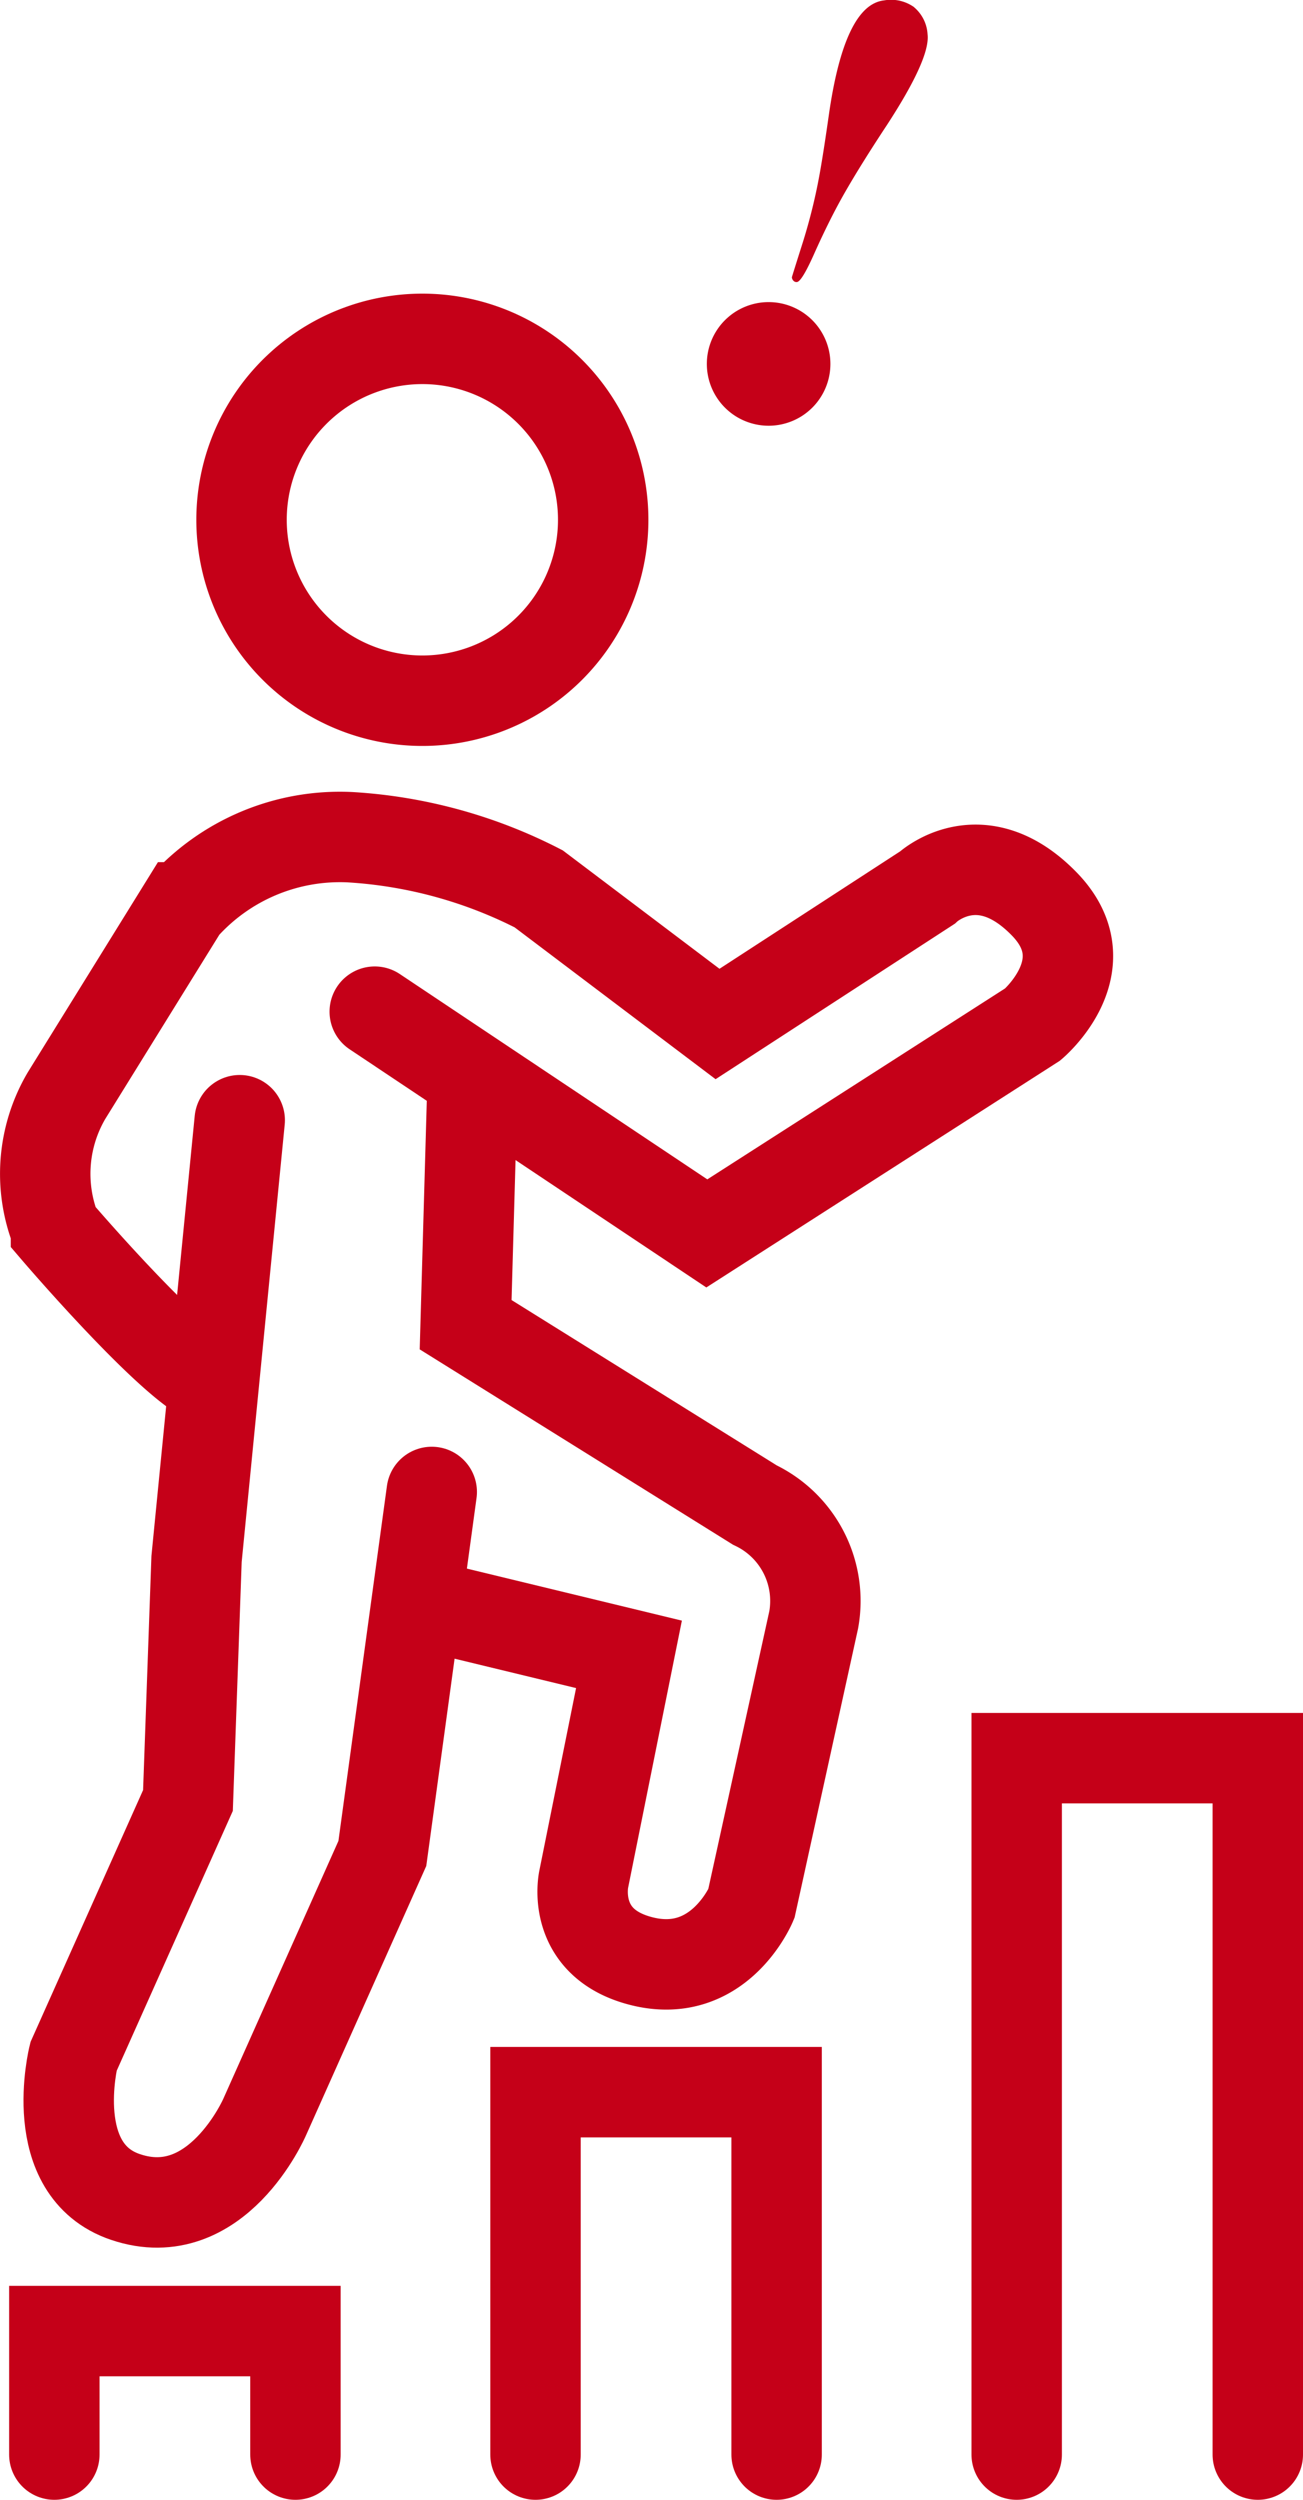 <svg id="icon_06" xmlns="http://www.w3.org/2000/svg" xmlns:xlink="http://www.w3.org/1999/xlink" width="86.469" height="165.801" viewBox="0 0 86.469 165.801">
  <defs>
    <clipPath id="clip-path">
      <rect id="長方形_145" data-name="長方形 145" width="86.469" height="165.801" fill="none"/>
    </clipPath>
  </defs>
  <g id="グループ_126" data-name="グループ 126" clip-path="url(#clip-path)">
    <path id="パス_198" data-name="パス 198" d="M12.814,90.859c-3.239-2.407-9.1-9.259-9.1-9.259a10.221,10.221,0,0,1,.7-8.931l7.737-12.486A13.925,13.925,0,0,1,23.22,55.527a31.494,31.494,0,0,1,12.527,3.426l11.87,8.964L61.528,58.88s3.532-3.3,7.79,1.095c3.9,4.03-.782,7.968-.782,7.968L46.906,81.807,24.869,67.1" fill="none" stroke="#c50018" stroke-linecap="round" stroke-miterlimit="10" stroke-width="6"/>
    <path id="パス_199" data-name="パス 199" d="M31.364,71.611,30.9,87.862,50.094,99.823A7.045,7.045,0,0,1,54,107.428l-4.141,18.844s-2.13,5.113-7.293,3.8c-4.743-1.2-3.832-5.418-3.832-5.418l3.006-14.929L29.564,106.78" fill="none" stroke="#c50018" stroke-linecap="round" stroke-miterlimit="10" stroke-width="6"/>
    <path id="パス_200" data-name="パス 200" d="M28.651,98.954l-3.277,23.975-7.811,17.486s-3.184,7.352-9.238,5.3c-5.318-1.8-3.446-9.313-3.446-9.313l7.594-16.983.571-16.021,2.864-29.1" fill="none" stroke="#c50018" stroke-linecap="round" stroke-miterlimit="10" stroke-width="6"/>
    <path id="パス_201" data-name="パス 201" d="M3.606,162.8v-8.192h16V162.8" fill="none" stroke="#c50018" stroke-linecap="round" stroke-miterlimit="10" stroke-width="6"/>
    <path id="パス_202" data-name="パス 202" d="M35.537,162.8V138.763h16V162.8" fill="none" stroke="#c50018" stroke-linecap="round" stroke-miterlimit="10" stroke-width="6"/>
    <path id="パス_203" data-name="パス 203" d="M67.469,162.8V116.61h16V162.8" fill="none" stroke="#c50018" stroke-linecap="round" stroke-miterlimit="10" stroke-width="6"/>
    <path id="パス_204" data-name="パス 204" d="M40.013,35.091a12,12,0,1,1-11.371-12.6A12,12,0,0,1,40.013,35.091Z" fill="none" stroke="#c50018" stroke-linecap="round" stroke-miterlimit="10" stroke-width="6"/>
    <path id="パス_205" data-name="パス 205" d="M60.663.476a2.643,2.643,0,0,0-2-.449q-2.628.3-3.668,7.657-.307,2.146-.519,3.378a37.268,37.268,0,0,1-1.2,5.011q-.729,2.3-.726,2.32a.37.37,0,0,0,.115.239.274.274,0,0,0,.222.075q.323-.038,1.133-1.853t1.617-3.314q1.1-2.034,3.218-5.243,2.885-4.428,2.7-6.015a2.535,2.535,0,0,0-.9-1.806" fill="#c50018"/>
    <path id="パス_206" data-name="パス 206" d="M51.007,20.037a4.1,4.1,0,1,0,4.1,4.1,4.1,4.1,0,0,0-4.1-4.1" fill="#c50018"/>
  </g>
</svg>
